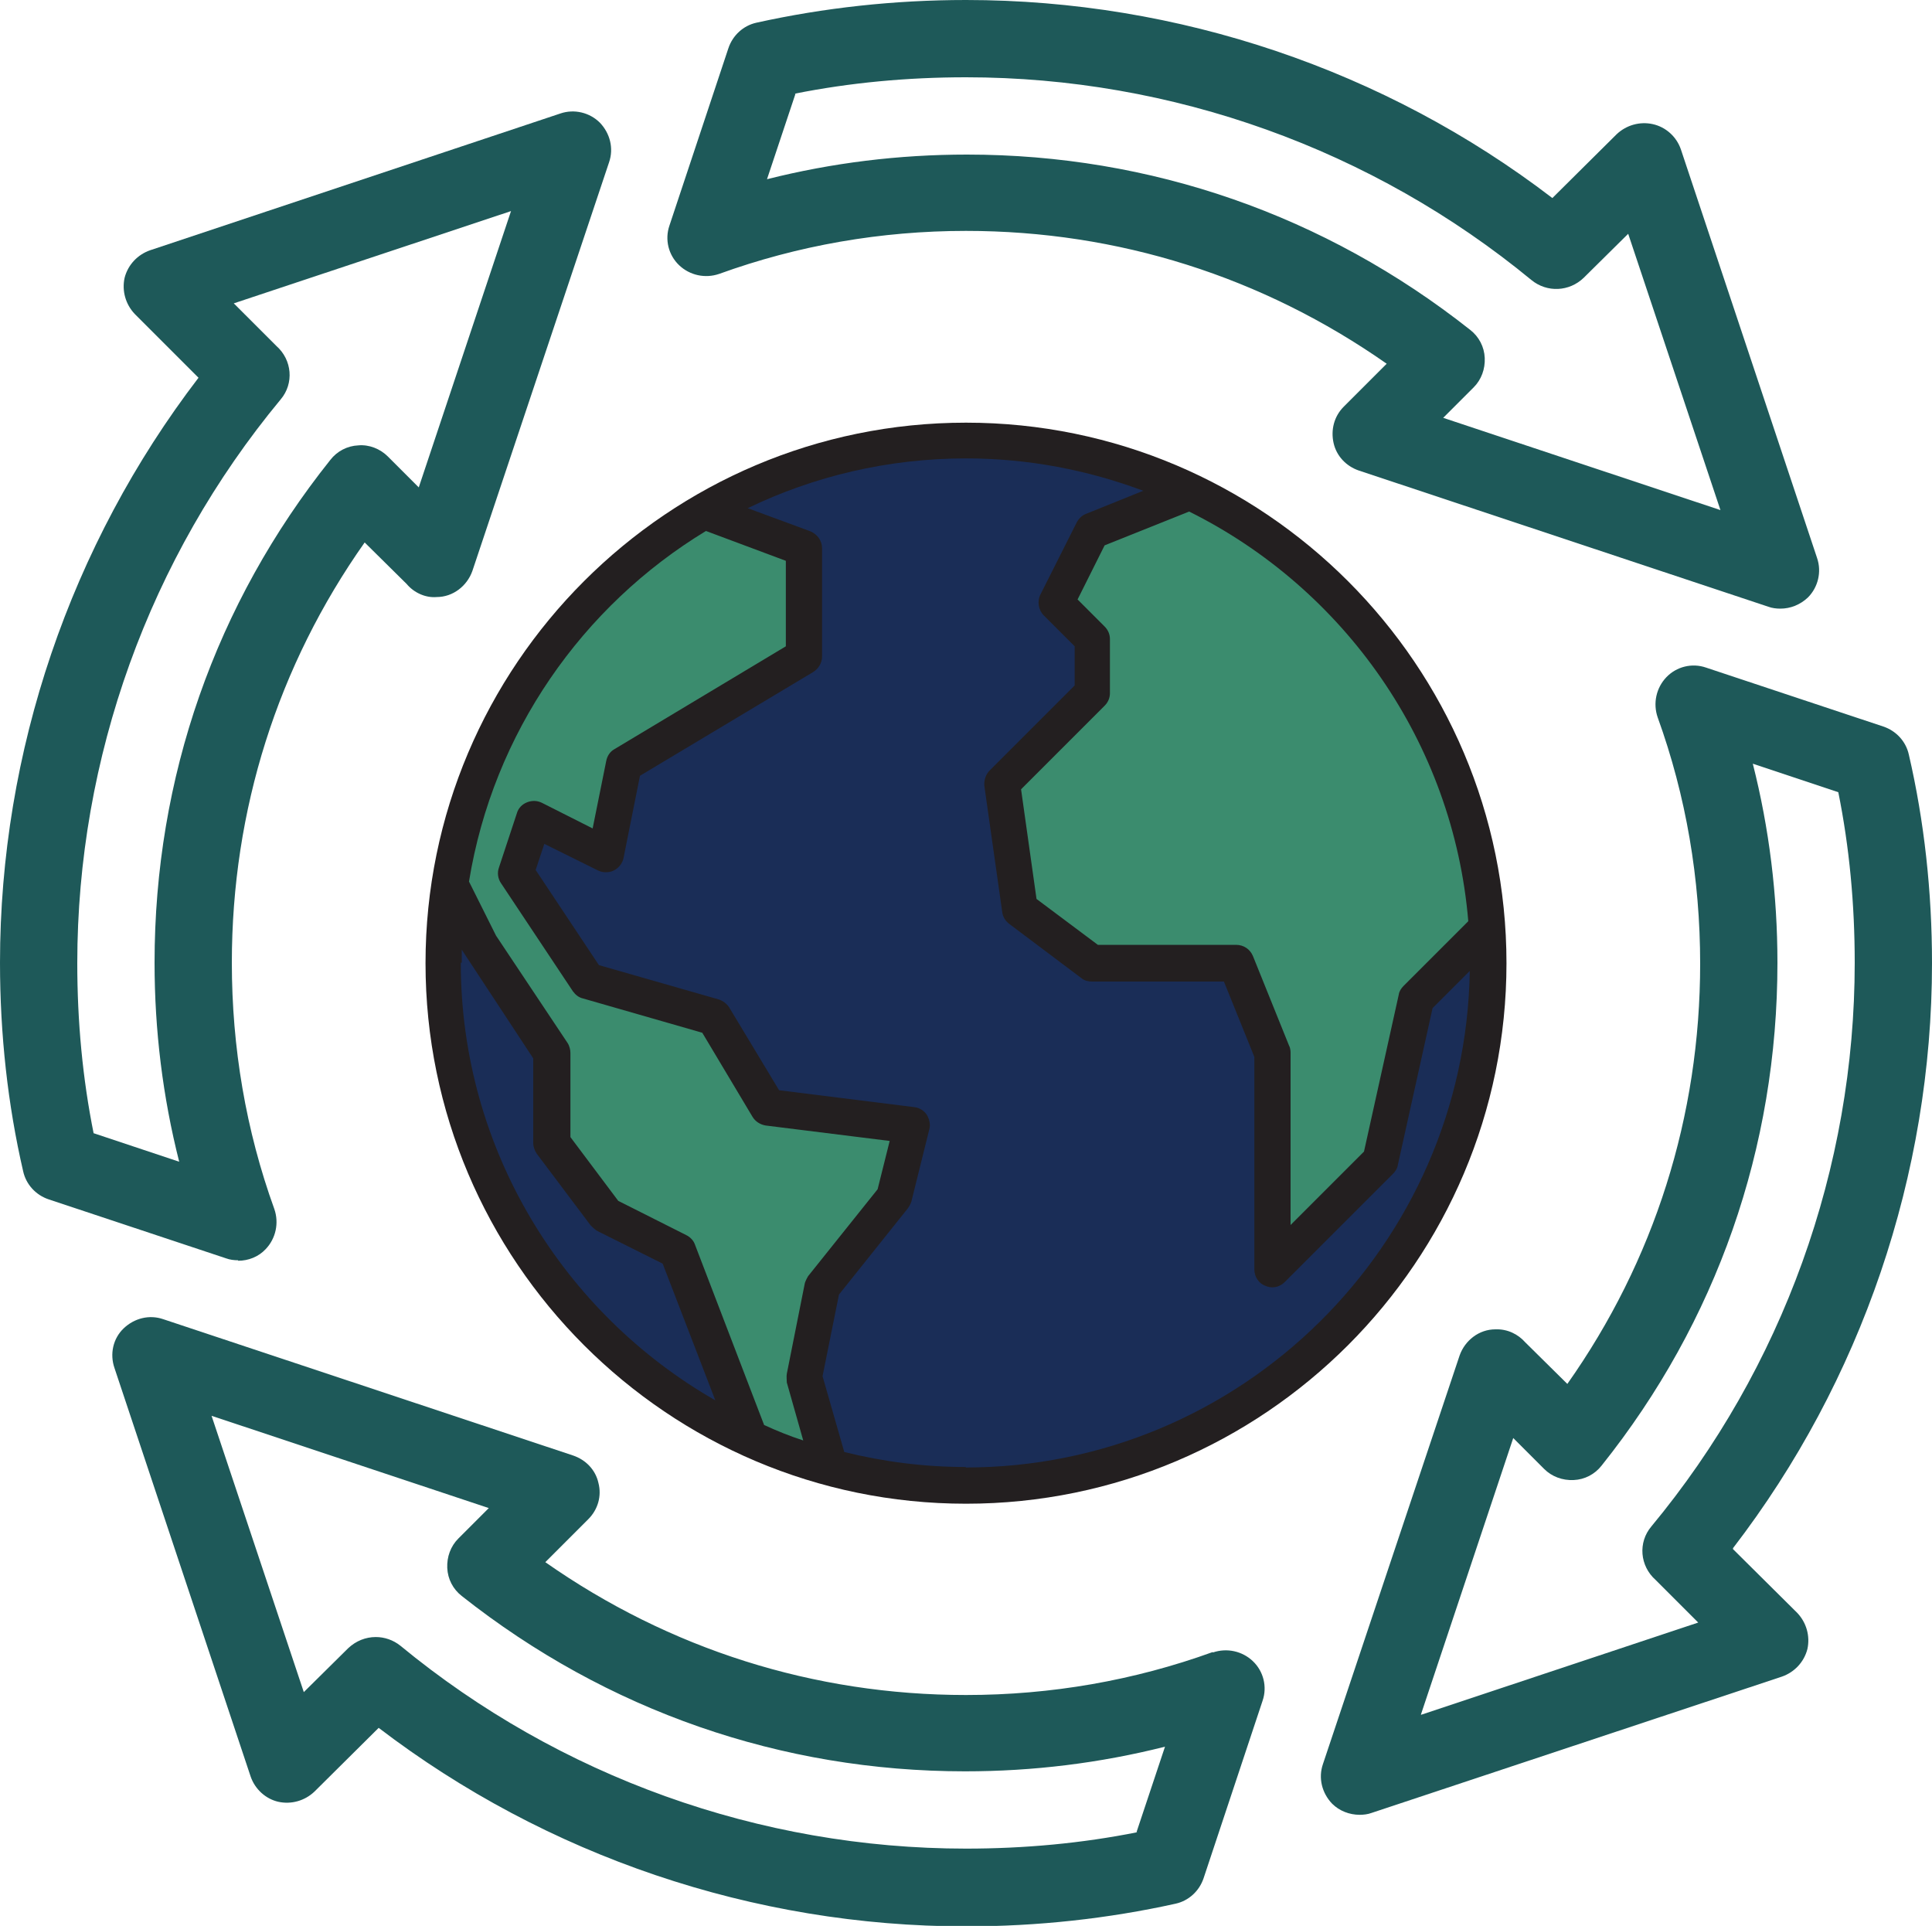 <svg xmlns="http://www.w3.org/2000/svg" id="Layer_1" data-name="Layer 1" viewBox="0 0 40 39.87"><defs><style>      .cls-1 {        fill: #1e5959;      }      .cls-2 {        fill: #231f20;      }      .cls-3 {        fill: #3b8c6e;      }      .cls-4 {        fill: #1a2d57;      }    </style></defs><g><path class="cls-1" d="M14.89,5.67c1.63-.59,3.35-.89,5.11-.89,3.15,0,6.14.95,8.71,2.75l-.89.89c-.2.2-.27.48-.21.75.06.27.26.48.52.57l8.48,2.82c.08.03.17.04.25.04.21,0,.41-.08.57-.23.21-.21.29-.53.19-.82l-2.82-8.46c-.09-.26-.31-.46-.58-.52-.27-.06-.55.02-.75.21l-1.33,1.32C28.68,1.45,24.39,0,20,0c-1.48,0-2.94.16-4.34.47-.27.06-.49.26-.58.53l-1.22,3.67c-.1.29-.02.61.2.82.22.21.54.28.83.18ZM16.45,1.94c1.15-.23,2.34-.34,3.55-.34,4.27,0,8.42,1.49,11.71,4.2.32.26.78.24,1.08-.05l.92-.91,1.91,5.72-5.74-1.91.63-.63c.16-.16.24-.38.23-.61-.01-.23-.12-.44-.3-.58-3.01-2.38-6.62-3.63-10.42-3.63-1.41,0-2.79.17-4.14.51l.59-1.77Z"></path><path class="cls-1" d="M4.93,26.1c.21,0,.42-.08.57-.24.21-.22.28-.54.18-.83-.59-1.63-.88-3.35-.88-5.1,0-3.16.95-6.15,2.75-8.7l.87.86c.15.18.39.29.62.27.34,0,.63-.23.74-.54l2.83-8.46c.1-.29.02-.6-.19-.82-.21-.21-.53-.29-.82-.19L3.11,5.18c-.26.09-.46.3-.53.57-.06.27.02.55.21.75l1.32,1.32C1.46,11.28,0,15.56,0,19.93c0,1.48.16,2.94.48,4.32.06.27.26.49.53.58l3.67,1.22c.08.03.17.04.25.04ZM1.94,23.47c-.23-1.14-.34-2.32-.34-3.53,0-4.25,1.49-8.39,4.21-11.67.28-.33.24-.82-.09-1.11l-.88-.88,5.74-1.91-1.91,5.72-.64-.64c-.16-.16-.39-.25-.61-.23-.23.01-.44.12-.58.3-2.38,2.98-3.64,6.58-3.64,10.41,0,1.4.17,2.78.51,4.12l-1.77-.59Z"></path><path class="cls-1" d="M25.11,34.2c-1.63.59-3.35.89-5.11.89-3.15,0-6.14-.95-8.71-2.75l.89-.89c.2-.2.28-.48.21-.75-.06-.27-.26-.48-.53-.57l-8.48-2.82c-.29-.1-.6-.02-.82.19s-.29.53-.19.82l2.82,8.46c.09.26.31.46.57.52.27.06.55-.02.75-.21l1.33-1.32c3.47,2.65,7.76,4.11,12.16,4.11,1.48,0,2.94-.16,4.34-.47.27-.06.49-.26.58-.53l1.22-3.67c.1-.29.02-.61-.2-.82-.22-.21-.54-.28-.83-.18ZM23.55,37.93c-1.15.23-2.34.34-3.55.34-4.27,0-8.42-1.49-11.71-4.2-.15-.12-.33-.18-.51-.18-.21,0-.41.08-.57.23l-.92.91-1.91-5.72,5.74,1.91-.63.63c-.16.16-.24.38-.23.61.01.23.12.44.3.58,3.01,2.38,6.62,3.63,10.42,3.63,1.41,0,2.79-.17,4.14-.51l-.59,1.77Z"></path><path class="cls-1" d="M35.88,32.05c2.66-3.46,4.12-7.74,4.12-12.11,0-1.48-.16-2.94-.48-4.32-.06-.27-.26-.49-.53-.58l-3.67-1.22c-.29-.1-.61-.02-.82.2-.21.22-.28.54-.18.83.59,1.63.88,3.35.88,5.1,0,3.16-.95,6.15-2.75,8.7l-.87-.86c-.15-.17-.37-.28-.62-.27-.34,0-.63.23-.74.54l-2.83,8.46c-.1.29-.02.6.19.82.15.15.36.23.57.23.08,0,.17-.01.25-.04l8.49-2.82c.26-.09.46-.3.53-.57.06-.27-.02-.55-.21-.75l-1.33-1.32ZM29.42,35.49l1.91-5.72.64.64c.16.16.38.24.61.23.23-.01.44-.12.58-.3,2.38-2.98,3.64-6.58,3.64-10.41,0-1.4-.17-2.78-.51-4.12l1.77.59c.23,1.14.34,2.32.34,3.53,0,4.25-1.49,8.39-4.21,11.67-.28.33-.24.82.09,1.11l.88.88-5.74,1.91Z"></path></g><path class="cls-4" d="M30.79,19.21c-.26-4-2.7-7.41-6.14-9.05-1.41-.67-2.98-1.05-4.65-1.05-1.98,0-3.83.53-5.43,1.46-2.78,1.61-4.77,4.43-5.26,7.73-.08.53-.12,1.07-.12,1.62,0,4.38,2.6,8.14,6.34,9.84.53.24,1.08.44,1.65.6.9.24,1.85.37,2.82.37,5.97,0,10.81-4.84,10.81-10.81,0-.24-.01-.48-.03-.72Z"></path><path class="cls-4" d="M30.79,19.21c-.26-4-2.7-7.41-6.14-9.05-1.04-.5-2.18-.83-3.37-.97.14.7.22,1.42.22,2.16,0,5.97-4.84,10.81-10.81,10.81-.43,0-.85-.03-1.27-.08.7,3.43,3.01,6.27,6.12,7.68.53.24,1.08.44,1.65.6.9.24,1.85.37,2.82.37,5.97,0,10.81-4.84,10.81-10.81,0-.24-.01-.48-.03-.72Z"></path><path class="cls-3" d="M22.61,10.98l-.75,1.49.75.75v1.12l-1.86,1.86.37,2.61,1.49,1.12h2.98l.75,1.86v4.47l2.24-2.24.75-3.36,1.47-1.47c-.26-4-2.7-7.41-6.14-9.05h0l-2.04.82Z"></path><path class="cls-3" d="M11.42,21.8v1.86l1.12,1.49,1.49.75,1.49,3.88c.53.24,1.08.44,1.65.6l-.53-1.86.37-1.86,1.49-1.86.37-1.49-2.98-.37-1.12-1.86-2.61-.75-1.49-2.24.37-1.12,1.49.75.37-1.86,3.73-2.24v-2.24l-2.07-.78c-2.78,1.61-4.77,4.43-5.26,7.73l.62,1.25,1.49,2.24Z"></path><path class="cls-3" d="M17.02,26.65l1.49-1.86.37-1.49-2.98-.37-.97-1.61c-1.09.47-2.27.76-3.51.84v1.52l1.12,1.49,1.49.75,1.49,3.88c.53.24,1.08.44,1.65.6l-.53-1.86.37-1.86Z"></path><path class="cls-2" d="M20,8.75c-6.17,0-11.19,5.02-11.19,11.19s5.02,11.19,11.19,11.19,11.19-5.02,11.19-11.19-5.02-11.19-11.19-11.19ZM30.4,19.07l-1.34,1.34c-.05.05-.09.11-.1.18l-.72,3.25-1.52,1.52v-3.57s0-.09-.03-.14l-.75-1.86c-.06-.14-.19-.23-.35-.23h-2.86l-1.27-.95-.32-2.27,1.73-1.73c.07-.07.11-.16.11-.26v-1.12c0-.1-.04-.19-.11-.26l-.56-.56.56-1.12,1.75-.7c3.2,1.59,5.47,4.77,5.78,8.49ZM14.61,10.99l1.66.62v1.77l-3.55,2.13c-.09.05-.15.14-.17.25l-.28,1.39-1.05-.53c-.1-.05-.21-.05-.31-.01-.1.04-.18.12-.21.23l-.37,1.12c-.04.11-.02.23.04.32l1.49,2.24c.05.07.12.13.21.15l2.47.71,1.04,1.74c.06.1.16.16.27.18l2.57.32-.25,1-1.44,1.8s-.06.1-.07.16l-.37,1.86c-.01.06,0,.12,0,.18l.34,1.2c-.28-.09-.55-.2-.81-.32l-1.43-3.73c-.03-.09-.1-.16-.18-.2l-1.41-.71-.99-1.32v-1.74c0-.07-.02-.15-.06-.21l-1.48-2.22-.56-1.12c.5-3.08,2.35-5.71,4.91-7.26ZM9.56,19.93c0-.09,0-.18,0-.27l1.48,2.25v1.75c0,.08.03.16.07.22l1.12,1.49s.08.08.13.11l1.36.68,1.09,2.83c-3.14-1.8-5.27-5.19-5.27-9.06ZM20,30.37c-.87,0-1.71-.11-2.52-.31l-.45-1.57.34-1.69,1.43-1.79s.06-.09.07-.14l.37-1.49c.03-.1,0-.21-.05-.3-.06-.09-.16-.15-.26-.16l-2.8-.35-1.03-1.71c-.05-.08-.13-.14-.22-.17l-2.48-.71-1.31-1.97.18-.54,1.11.55c.1.05.23.05.33,0,.1-.05.18-.15.2-.26l.34-1.7,3.59-2.15c.11-.07.18-.19.18-.32v-2.24c0-.16-.1-.29-.24-.35l-1.3-.48c1.37-.66,2.9-1.03,4.52-1.03,1.29,0,2.52.24,3.67.67l-1.19.48c-.08.03-.15.1-.19.18l-.75,1.49c-.07.14-.04.32.07.43l.64.64v.81l-1.76,1.76c-.08.08-.12.2-.11.32l.37,2.61c.01.1.07.19.15.25l1.49,1.12c.06.05.14.07.22.07h2.73l.63,1.56v4.4c0,.15.09.29.23.34.05.02.09.03.14.03.1,0,.19-.04.26-.11l2.24-2.24c.05-.05.09-.11.1-.18l.72-3.25.77-.77c-.09,5.68-4.73,10.28-10.44,10.28Z"></path></svg>